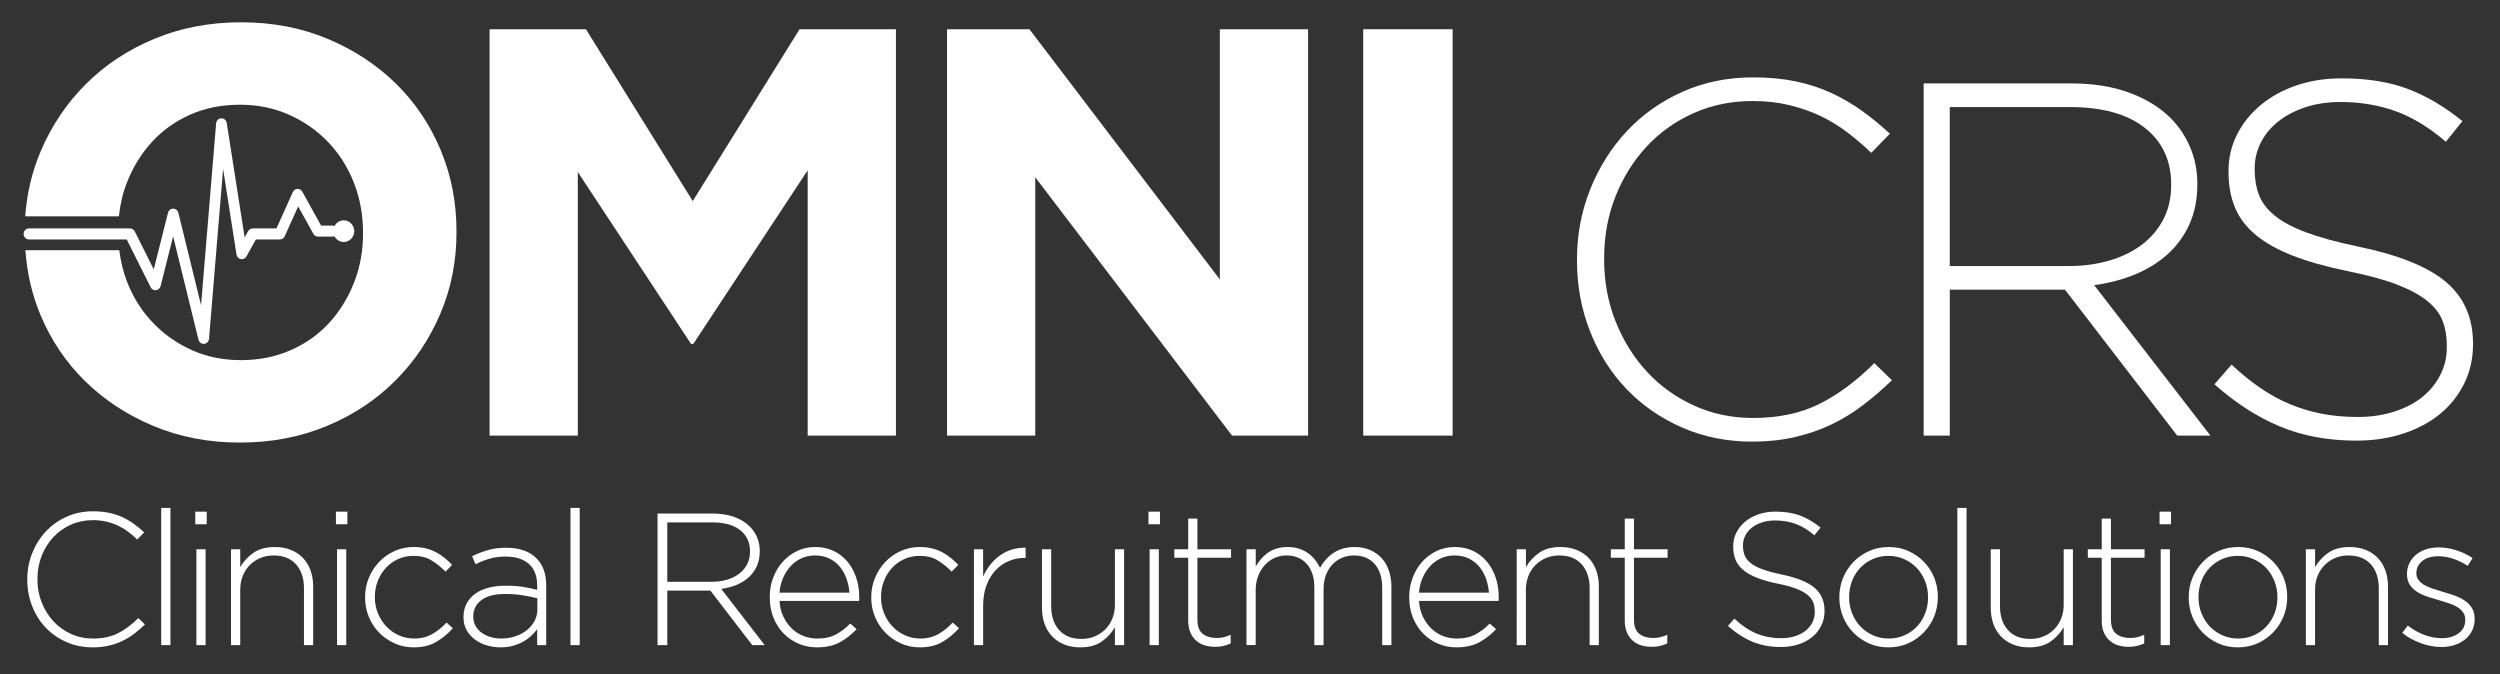 <svg xmlns="http://www.w3.org/2000/svg" xmlns:xlink="http://www.w3.org/1999/xlink" id="Layer_1" x="0px" y="0px" width="281.75px" height="76px" viewBox="-1.083 -1.25 281.75 76" xml:space="preserve"><rect x="-1.083" y="-1.25" width="281.75" height="76" fill="#333333" stroke="none"/> <polygon fill="#FFFFFF" points="54.092,2.045 64.952,2.045 76.99,21.411 89.027,2.045 99.888,2.045 99.888,47.841 89.943,47.841 89.943,17.943 77.056,37.504 76.793,37.504 64.037,18.14 64.037,47.841 54.092,47.841 "></polygon> <polygon fill="#FFFFFF" points="105.645,2.045 114.934,2.045 136.394,30.243 136.394,2.045 146.336,2.045 146.336,47.841 137.768,47.841 115.589,18.729 115.589,47.841 105.645,47.841 "></polygon> <rect x="152.551" y="2.045" fill="#FFFFFF" width="10.076" height="45.796"></rect> <g> <g> <defs> <rect id="SVGID_1_" x="-181.666" y="-366.667" width="630" height="810"></rect> </defs> <clipPath id="SVGID_2_"> <use xlink:href="#SVGID_1_" overflow="visible"></use> </clipPath> <path clip-path="url(#SVGID_2_)" fill="#FFFFFF" d="M196.375,48.521c-2.834,0-5.463-0.529-7.881-1.588 c-2.418-1.058-4.508-2.504-6.266-4.338c-1.758-1.832-3.129-3.996-4.109-6.492c-0.984-2.495-1.476-5.16-1.476-7.994v-0.114 c0-2.797,0.5-5.443,1.502-7.938c1.002-2.494,2.383-4.677,4.14-6.549c1.758-1.871,3.846-3.345,6.266-4.422 c2.419-1.077,5.066-1.616,7.939-1.616c1.774,0,3.381,0.151,4.817,0.454c1.437,0.303,2.769,0.737,3.997,1.304 s2.382,1.238,3.459,2.012c1.076,0.776,2.126,1.636,3.146,2.58l-2.099,2.155c-0.869-0.831-1.776-1.606-2.722-2.325 c-0.945-0.717-1.957-1.332-3.033-1.842c-1.078-0.511-2.25-0.916-3.516-1.22c-1.267-0.302-2.637-0.453-4.11-0.453 c-2.382,0-4.593,0.453-6.634,1.361c-2.041,0.907-3.81,2.164-5.301,3.77c-1.494,1.607-2.666,3.487-3.518,5.642 c-0.85,2.154-1.273,4.479-1.273,6.974v0.113c0,2.495,0.433,4.83,1.303,7.003c0.869,2.174,2.051,4.063,3.543,5.669 c1.494,1.607,3.261,2.873,5.303,3.8c2.041,0.927,4.252,1.388,6.635,1.388c2.872,0,5.365-0.527,7.483-1.586 c2.116-1.059,4.176-2.59,6.181-4.594l1.984,1.928c-1.059,1.021-2.146,1.957-3.262,2.809c-1.115,0.85-2.306,1.578-3.571,2.184 c-1.267,0.604-2.636,1.076-4.11,1.416C199.722,48.352,198.114,48.521,196.375,48.521"></path> </g> <g> <defs> <rect id="SVGID_3_" x="-181.666" y="-366.667" width="630" height="810"></rect> </defs> <clipPath id="SVGID_4_"> <use xlink:href="#SVGID_3_" overflow="visible"></use> </clipPath> <path clip-path="url(#SVGID_4_)" fill="#FFFFFF" d="M215.709,8.151h16.67c2.457,0,4.631,0.35,6.521,1.049 c1.89,0.7,3.44,1.654,4.649,2.864c0.943,0.945,1.683,2.05,2.212,3.317c0.528,1.266,0.794,2.617,0.794,4.053v0.114 c0,1.664-0.293,3.147-0.879,4.451s-1.399,2.429-2.438,3.373c-1.04,0.946-2.268,1.711-3.685,2.297 c-1.418,0.586-2.958,0.992-4.622,1.218l13.098,16.954h-3.741l-12.645-16.443h-0.113h-12.871v16.443h-2.947V8.151H215.709z M232.04,28.733c1.662,0,3.203-0.208,4.621-0.625c1.416-0.417,2.637-1.014,3.656-1.791c1.021-0.778,1.824-1.727,2.41-2.846 c0.586-1.118,0.879-2.398,0.879-3.839V19.52c0-2.692-0.993-4.815-2.979-6.37c-1.984-1.555-4.791-2.333-8.42-2.333h-13.551v17.917 L232.04,28.733L232.04,28.733z"></path> </g> <g> <defs> <rect id="SVGID_5_" x="-181.666" y="-366.667" width="630" height="810"></rect> </defs> <clipPath id="SVGID_6_"> <use xlink:href="#SVGID_5_" overflow="visible"></use> </clipPath> <path clip-path="url(#SVGID_6_)" fill="#FFFFFF" d="M264.471,48.409c-3.176,0-6.038-0.53-8.59-1.589 c-2.551-1.059-5.019-2.646-7.399-4.764l1.929-2.211c1.096,1.021,2.184,1.9,3.26,2.637c1.078,0.738,2.184,1.344,3.317,1.814 c1.134,0.473,2.324,0.832,3.571,1.078s2.607,0.368,4.082,0.368c1.477,0,2.836-0.199,4.083-0.597 c1.247-0.396,2.306-0.943,3.175-1.645c0.869-0.699,1.551-1.531,2.041-2.495c0.491-0.963,0.736-2.012,0.736-3.146v-0.114 c0-1.057-0.16-2.003-0.48-2.835c-0.322-0.83-0.906-1.587-1.759-2.268c-0.851-0.68-1.993-1.294-3.431-1.843 c-1.437-0.547-3.287-1.048-5.555-1.502c-2.383-0.491-4.424-1.067-6.125-1.729c-1.701-0.661-3.09-1.436-4.166-2.325 c-1.078-0.887-1.863-1.918-2.354-3.09c-0.492-1.171-0.736-2.514-0.736-4.026v-0.113c0-1.474,0.32-2.844,0.964-4.111 c0.641-1.266,1.529-2.372,2.666-3.317c1.133-0.944,2.475-1.681,4.023-2.211c1.549-0.529,3.25-0.794,5.104-0.794 c2.873,0,5.357,0.397,7.457,1.191c2.096,0.794,4.146,2.004,6.15,3.629l-1.871,2.325c-1.891-1.625-3.79-2.779-5.697-3.459 c-1.91-0.681-3.961-1.021-6.152-1.021c-1.473,0-2.807,0.199-3.998,0.595c-1.189,0.397-2.211,0.936-3.062,1.617 c-0.851,0.68-1.502,1.474-1.954,2.381c-0.455,0.907-0.683,1.871-0.683,2.891v0.114c0,1.058,0.159,2.013,0.481,2.863 c0.321,0.85,0.907,1.626,1.758,2.325c0.851,0.7,2.031,1.332,3.543,1.899c1.513,0.567,3.441,1.097,5.785,1.588 c4.61,0.945,7.937,2.278,9.979,3.997c2.041,1.721,3.062,4.036,3.062,6.946v0.113c0,1.588-0.332,3.053-0.994,4.394 c-0.66,1.344-1.567,2.486-2.721,3.432c-1.154,0.945-2.533,1.683-4.141,2.211C268.167,48.143,266.398,48.409,264.471,48.409"></path> </g> <g> <defs> <rect id="SVGID_7_" x="-181.666" y="-366.667" width="630" height="810"></rect> </defs> <clipPath id="SVGID_8_"> <use xlink:href="#SVGID_7_" overflow="visible"></use> </clipPath> <path clip-path="url(#SVGID_8_)" fill="#FFFFFF" d="M48.564,15.621c-1.2-2.856-2.879-5.342-5.037-7.458 c-2.159-2.115-4.722-3.795-7.688-5.038c-2.966-1.243-6.215-1.864-9.748-1.864c-3.532,0-6.793,0.621-9.78,1.864 c-2.988,1.243-5.561,2.945-7.72,5.103c-2.159,2.159-3.85,4.668-5.07,7.524c-0.993,2.322-1.575,4.783-1.761,7.378h10.557 c0.139-1.341,0.44-2.624,0.919-3.845c0.676-1.722,1.613-3.239,2.813-4.547c1.199-1.308,2.638-2.333,4.318-3.075 c1.678-0.741,3.543-1.112,5.594-1.112c2.005,0,3.86,0.382,5.561,1.145c1.701,0.764,3.172,1.799,4.415,3.107 c1.243,1.309,2.202,2.836,2.879,4.58c0.676,1.745,1.014,3.598,1.014,5.561v0.13c0,1.963-0.338,3.806-1.014,5.529 c-0.677,1.724-1.614,3.238-2.813,4.547c-1.2,1.308-2.65,2.333-4.35,3.075c-1.702,0.742-3.556,1.112-5.562,1.112 c-2.05,0-3.915-0.382-5.593-1.146c-1.68-0.762-3.14-1.798-4.383-3.107c-1.244-1.308-2.203-2.834-2.879-4.579 c-0.441-1.138-0.723-2.327-0.877-3.558H1.776c0.188,2.572,0.745,5.017,1.712,7.32c1.199,2.857,2.879,5.342,5.037,7.458 c2.16,2.116,4.721,3.795,7.688,5.037c2.965,1.243,6.215,1.865,9.748,1.865c3.533,0,6.793-0.622,9.78-1.865 c2.987-1.242,5.561-2.943,7.72-5.103c2.159-2.158,3.849-4.666,5.07-7.524c1.221-2.856,1.833-5.92,1.833-9.191v-0.131 C50.364,21.542,49.764,18.478,48.564,15.621"></path> </g> <g> <defs> <rect id="SVGID_9_" x="-181.666" y="-366.667" width="630" height="810"></rect> </defs> <clipPath id="SVGID_10_"> <use xlink:href="#SVGID_9_" overflow="visible"></use> </clipPath> <path clip-path="url(#SVGID_10_)" fill="#FFFFFF" d="M37.653,23.58c-0.448,0-0.833,0.259-1.035,0.636 c-0.066-0.025-0.136-0.041-0.21-0.041h-1.302l-2.117-3.823c-0.112-0.202-0.32-0.322-0.549-0.312 c-0.226,0.009-0.427,0.148-0.522,0.359l-1.843,4.094h-2.672c-0.217,0-0.416,0.119-0.524,0.313l-0.389,0.701l-2.019-12.9 c-0.048-0.309-0.321-0.537-0.618-0.522c-0.304,0.012-0.552,0.256-0.578,0.568l-1.699,20.494l-2.555-10.413 c-0.068-0.274-0.308-0.467-0.583-0.468c-0.284-0.018-0.517,0.19-0.586,0.465l-1.607,6.379l-2.14-4.28 c-0.103-0.207-0.31-0.337-0.536-0.337H2.183c-0.333,0-0.603,0.278-0.603,0.621c0,0.343,0.27,0.621,0.603,0.621h11.018l2.694,5.39 c0.115,0.229,0.355,0.364,0.603,0.333c0.249-0.029,0.455-0.212,0.517-0.461l1.413-5.607l2.859,11.648 c0.068,0.276,0.31,0.468,0.584,0.468c0.016,0,0.033,0,0.049-0.001c0.294-0.024,0.527-0.265,0.553-0.567l1.587-19.151l1.511,9.653 c0.04,0.26,0.236,0.465,0.487,0.512c0.251,0.047,0.505-0.075,0.632-0.303l1.063-1.914h2.708c0.235,0,0.448-0.141,0.547-0.36 l1.512-3.361l1.712,3.089c0.107,0.194,0.307,0.314,0.524,0.314h1.652c0.072,0,0.14-0.015,0.204-0.039 c0.201,0.383,0.589,0.646,1.041,0.646c0.656,0,1.187-0.547,1.187-1.222C38.84,24.126,38.309,23.58,37.653,23.58"></path> </g> <g> <defs> <rect id="SVGID_11_" x="-181.666" y="-366.667" width="630" height="810"></rect> </defs> <clipPath id="SVGID_12_"> <use xlink:href="#SVGID_11_" overflow="visible"></use> </clipPath> <path clip-path="url(#SVGID_12_)" fill="#FFFFFF" d="M9.364,71.708c-1.059,0-2.041-0.196-2.944-0.593 c-0.905-0.395-1.685-0.936-2.341-1.621c-0.657-0.684-1.169-1.493-1.536-2.426c-0.367-0.932-0.551-1.926-0.551-2.986V64.04 c0-1.045,0.187-2.033,0.561-2.966c0.374-0.932,0.89-1.748,1.547-2.447c0.657-0.697,1.437-1.25,2.341-1.65 c0.903-0.403,1.892-0.604,2.965-0.604c0.664,0,1.264,0.058,1.801,0.17c0.536,0.112,1.034,0.274,1.493,0.485 c0.459,0.213,0.89,0.464,1.293,0.754c0.402,0.289,0.794,0.611,1.175,0.964l-0.783,0.806c-0.325-0.312-0.665-0.602-1.017-0.869 c-0.354-0.269-0.731-0.496-1.133-0.688c-0.403-0.188-0.841-0.343-1.314-0.455c-0.474-0.112-0.985-0.169-1.536-0.169 c-0.89,0-1.716,0.169-2.479,0.508c-0.762,0.34-1.422,0.811-1.98,1.409c-0.558,0.603-0.996,1.304-1.313,2.108 c-0.318,0.804-0.477,1.672-0.477,2.604v0.043c0,0.934,0.162,1.805,0.487,2.616s0.766,1.519,1.324,2.118 c0.558,0.601,1.218,1.074,1.981,1.418c0.763,0.348,1.589,0.521,2.478,0.521c1.074,0,2.005-0.197,2.797-0.595 c0.79-0.394,1.56-0.968,2.309-1.716l0.741,0.721c-0.395,0.382-0.802,0.73-1.218,1.05c-0.417,0.316-0.861,0.591-1.335,0.814 c-0.473,0.227-0.984,0.403-1.535,0.53C10.614,71.646,10.013,71.708,9.364,71.708"></path> </g> <g> <defs> <rect id="SVGID_13_" x="-181.666" y="-366.667" width="630" height="810"></rect> </defs> <clipPath id="SVGID_14_"> <use xlink:href="#SVGID_13_" overflow="visible"></use> </clipPath> <rect x="17.085" y="55.992" clip-path="url(#SVGID_14_)" fill="#FFFFFF" width="1.038" height="15.464"></rect> </g> <g> <defs> <rect id="SVGID_15_" x="-181.666" y="-366.667" width="630" height="810"></rect> </defs> <clipPath id="SVGID_16_"> <use xlink:href="#SVGID_15_" overflow="visible"></use> </clipPath> <path clip-path="url(#SVGID_16_)" fill="#FFFFFF" d="M20.923,56.414h1.292v1.42h-1.292V56.414z M21.05,60.652h1.038v10.804H21.05 V60.652z"></path> </g> <g> <defs> <rect id="SVGID_17_" x="-181.666" y="-366.667" width="630" height="810"></rect> </defs> <clipPath id="SVGID_18_"> <use xlink:href="#SVGID_17_" overflow="visible"></use> </clipPath> <path clip-path="url(#SVGID_18_)" fill="#FFFFFF" d="M24.953,60.65h1.038v2.015c0.367-0.638,0.861-1.173,1.483-1.61 c0.621-0.438,1.426-0.656,2.415-0.656c0.678,0,1.285,0.108,1.822,0.328c0.536,0.219,0.992,0.526,1.366,0.92 c0.374,0.396,0.657,0.865,0.847,1.41c0.191,0.543,0.286,1.141,0.286,1.789v6.61h-1.038v-6.419c0-1.115-0.296-2.01-0.889-2.682 c-0.594-0.67-1.441-1.006-2.542-1.006c-0.538,0-1.032,0.096-1.483,0.286c-0.452,0.191-0.848,0.455-1.187,0.794 c-0.339,0.34-0.603,0.745-0.794,1.219c-0.191,0.475-0.286,0.992-0.286,1.559v6.249h-1.038V60.65z"></path> </g> <g> <defs> <rect id="SVGID_19_" x="-181.666" y="-366.667" width="630" height="810"></rect> </defs> <clipPath id="SVGID_20_"> <use xlink:href="#SVGID_19_" overflow="visible"></use> </clipPath> <path clip-path="url(#SVGID_20_)" fill="#FFFFFF" d="M36.775,56.414h1.292v1.42h-1.292V56.414z M36.902,60.652h1.038v10.804 h-1.038V60.652z"></path> </g> <g> <defs> <rect id="SVGID_21_" x="-181.666" y="-366.667" width="630" height="810"></rect> </defs> <clipPath id="SVGID_22_"> <use xlink:href="#SVGID_21_" overflow="visible"></use> </clipPath> <path clip-path="url(#SVGID_22_)" fill="#FFFFFF" d="M45.547,71.708c-0.777,0-1.501-0.149-2.171-0.455 c-0.671-0.304-1.253-0.71-1.746-1.218c-0.492-0.51-0.877-1.102-1.154-1.779c-0.277-0.679-0.416-1.398-0.416-2.16v-0.043 c0-0.763,0.139-1.482,0.416-2.16s0.662-1.279,1.154-1.801c0.493-0.523,1.075-0.938,1.746-1.238 c0.67-0.305,1.394-0.457,2.171-0.457c0.508,0,0.971,0.055,1.388,0.164c0.416,0.106,0.801,0.254,1.154,0.441 s0.674,0.402,0.964,0.645c0.289,0.24,0.561,0.496,0.816,0.763l-0.742,0.764c-0.466-0.479-0.982-0.897-1.546-1.25 c-0.565-0.354-1.25-0.528-2.055-0.528c-0.622,0-1.197,0.119-1.727,0.356c-0.529,0.239-0.988,0.565-1.377,0.979 c-0.388,0.416-0.695,0.904-0.921,1.467s-0.339,1.167-0.339,1.813v0.042c0,0.646,0.116,1.256,0.349,1.823 c0.233,0.569,0.551,1.065,0.954,1.487c0.402,0.422,0.872,0.752,1.409,0.99c0.536,0.239,1.115,0.359,1.736,0.359 c0.763,0,1.444-0.174,2.045-0.521c0.6-0.344,1.126-0.771,1.578-1.28l0.72,0.637c-0.551,0.62-1.176,1.138-1.875,1.546 C47.38,71.505,46.535,71.708,45.547,71.708"></path> </g> <g> <defs> <rect id="SVGID_23_" x="-181.666" y="-366.667" width="630" height="810"></rect> </defs> <clipPath id="SVGID_24_"> <use xlink:href="#SVGID_23_" overflow="visible"></use> </clipPath> <path clip-path="url(#SVGID_24_)" fill="#FFFFFF" d="M55.326,71.708c-0.508,0-1.01-0.069-1.504-0.212 c-0.495-0.141-0.939-0.352-1.334-0.635c-0.396-0.283-0.717-0.635-0.964-1.061c-0.248-0.424-0.371-0.918-0.371-1.482v-0.043 c0-0.563,0.116-1.065,0.349-1.502c0.234-0.438,0.555-0.807,0.964-1.104c0.41-0.297,0.904-0.521,1.483-0.678 c0.579-0.155,1.222-0.233,1.928-0.233c0.763,0,1.419,0.044,1.97,0.128c0.551,0.086,1.087,0.197,1.61,0.34v-0.463 c0-1.098-0.314-1.918-0.942-2.467c-0.629-0.547-1.501-0.82-2.617-0.82c-0.664,0-1.271,0.082-1.821,0.242 c-0.551,0.163-1.074,0.371-1.568,0.625l-0.382-0.91c0.594-0.289,1.194-0.521,1.801-0.693c0.607-0.174,1.285-0.26,2.034-0.26 c1.483,0,2.619,0.396,3.41,1.187c0.735,0.733,1.102,1.751,1.102,3.051v6.736h-1.017v-1.802c-0.184,0.255-0.406,0.506-0.667,0.752 c-0.262,0.248-0.562,0.467-0.9,0.658c-0.339,0.189-0.725,0.346-1.155,0.465C56.304,71.65,55.834,71.708,55.326,71.708 M55.39,70.713c0.551,0,1.073-0.081,1.567-0.242c0.495-0.16,0.929-0.388,1.303-0.676c0.374-0.288,0.671-0.637,0.89-1.044 c0.219-0.408,0.328-0.856,0.328-1.351v-1.223c-0.452-0.113-0.982-0.223-1.588-0.326c-0.608-0.106-1.3-0.16-2.077-0.16 c-1.143,0-2.023,0.229-2.637,0.687c-0.614,0.457-0.921,1.065-0.921,1.824v0.042c0,0.396,0.084,0.742,0.254,1.045 c0.169,0.302,0.399,0.561,0.688,0.771c0.29,0.211,0.625,0.373,1.006,0.483C54.584,70.657,54.979,70.713,55.39,70.713"></path> </g> <g> <defs> <rect id="SVGID_25_" x="-181.666" y="-366.667" width="630" height="810"></rect> </defs> <clipPath id="SVGID_26_"> <use xlink:href="#SVGID_25_" overflow="visible"></use> </clipPath> <rect x="63.212" y="55.992" clip-path="url(#SVGID_26_)" fill="#FFFFFF" width="1.038" height="15.464"></rect> </g> <g> <defs> <rect id="SVGID_27_" x="-181.666" y="-366.667" width="630" height="810"></rect> </defs> <clipPath id="SVGID_28_"> <use xlink:href="#SVGID_27_" overflow="visible"></use> </clipPath> <path clip-path="url(#SVGID_28_)" fill="#FFFFFF" d="M73.02,56.626h6.228c0.918,0,1.73,0.13,2.436,0.392s1.285,0.617,1.737,1.069 c0.353,0.354,0.629,0.767,0.826,1.24c0.198,0.473,0.297,0.978,0.297,1.514v0.042c0,0.622-0.11,1.176-0.328,1.663 c-0.22,0.488-0.523,0.909-0.911,1.261c-0.389,0.354-0.848,0.642-1.377,0.859c-0.53,0.218-1.105,0.37-1.727,0.455l4.894,6.334 h-1.398l-4.724-6.145H78.93h-4.809v6.145H73.02V56.626z M79.121,64.316c0.621,0,1.197-0.077,1.727-0.233 c0.529-0.156,0.984-0.378,1.366-0.669c0.381-0.291,0.681-0.646,0.9-1.062c0.219-0.418,0.328-0.896,0.328-1.435v-0.043 c0-1.005-0.37-1.799-1.112-2.38c-0.741-0.581-1.79-0.871-3.146-0.871h-5.063v6.693H79.121z"></path> </g> <g> <defs> <rect id="SVGID_29_" x="-181.666" y="-366.667" width="630" height="810"></rect> </defs> <clipPath id="SVGID_30_"> <use xlink:href="#SVGID_29_" overflow="visible"></use> </clipPath> <path clip-path="url(#SVGID_30_)" fill="#FFFFFF" d="M90.976,71.708c-0.708,0-1.384-0.134-2.028-0.401 c-0.644-0.269-1.21-0.649-1.698-1.145c-0.489-0.494-0.874-1.088-1.158-1.778c-0.283-0.692-0.424-1.463-0.424-2.311v-0.042 c0-0.776,0.13-1.508,0.392-2.192c0.261-0.687,0.621-1.28,1.08-1.789c0.459-0.51,0.999-0.911,1.621-1.208 c0.621-0.298,1.299-0.443,2.033-0.443c0.763,0,1.448,0.144,2.055,0.433c0.607,0.29,1.126,0.688,1.557,1.196 c0.431,0.509,0.763,1.106,0.996,1.791s0.35,1.43,0.35,2.234v0.223c0,0.05-0.008,0.117-0.022,0.201h-8.961 c0.043,0.674,0.192,1.271,0.446,1.793c0.255,0.519,0.574,0.963,0.956,1.328c0.382,0.363,0.818,0.642,1.307,0.832 c0.488,0.188,1.001,0.283,1.539,0.283c0.85,0,1.569-0.161,2.156-0.486c0.588-0.326,1.108-0.729,1.561-1.207l0.721,0.635 c-0.552,0.594-1.177,1.084-1.878,1.473C92.875,71.516,92.008,71.708,90.976,71.708 M94.649,65.544 c-0.043-0.551-0.153-1.076-0.33-1.577c-0.177-0.501-0.424-0.945-0.743-1.336c-0.319-0.388-0.712-0.697-1.179-0.932 c-0.467-0.232-1.013-0.35-1.636-0.35c-0.538,0-1.04,0.104-1.508,0.316c-0.467,0.212-0.874,0.505-1.221,0.879 c-0.347,0.375-0.634,0.819-0.86,1.335c-0.227,0.517-0.361,1.069-0.404,1.663L94.649,65.544L94.649,65.544z"></path> </g> <g> <defs> <rect id="SVGID_31_" x="-181.666" y="-366.667" width="630" height="810"></rect> </defs> <clipPath id="SVGID_32_"> <use xlink:href="#SVGID_31_" overflow="visible"></use> </clipPath> <path clip-path="url(#SVGID_32_)" fill="#FFFFFF" d="M102.593,71.708c-0.777,0-1.501-0.149-2.171-0.455 c-0.671-0.304-1.253-0.71-1.746-1.218c-0.492-0.51-0.877-1.102-1.154-1.779c-0.277-0.679-0.416-1.398-0.416-2.16v-0.043 c0-0.763,0.139-1.482,0.416-2.16s0.662-1.279,1.154-1.801c0.493-0.523,1.075-0.938,1.746-1.238 c0.67-0.305,1.394-0.457,2.171-0.457c0.508,0,0.971,0.055,1.388,0.164c0.416,0.106,0.801,0.254,1.154,0.441 c0.353,0.188,0.674,0.402,0.964,0.645c0.289,0.24,0.561,0.496,0.816,0.763l-0.742,0.764c-0.466-0.479-0.982-0.897-1.546-1.25 c-0.565-0.354-1.25-0.528-2.055-0.528c-0.622,0-1.197,0.119-1.727,0.356c-0.529,0.239-0.988,0.565-1.377,0.979 c-0.388,0.416-0.695,0.904-0.921,1.467s-0.339,1.167-0.339,1.813v0.042c0,0.646,0.116,1.256,0.349,1.823 c0.233,0.569,0.551,1.065,0.954,1.487c0.402,0.422,0.872,0.752,1.409,0.99c0.536,0.239,1.115,0.359,1.736,0.359 c0.763,0,1.444-0.174,2.045-0.521c0.6-0.344,1.126-0.771,1.578-1.28l0.72,0.637c-0.551,0.62-1.176,1.138-1.875,1.546 C104.426,71.505,103.581,71.708,102.593,71.708"></path> </g> <g> <defs> <rect id="SVGID_33_" x="-181.666" y="-366.667" width="630" height="810"></rect> </defs> <clipPath id="SVGID_34_"> <use xlink:href="#SVGID_33_" overflow="visible"></use> </clipPath> <path clip-path="url(#SVGID_34_)" fill="#FFFFFF" d="M108.679,60.65h1.038v3.072c0.212-0.479,0.48-0.926,0.805-1.334 c0.324-0.41,0.692-0.76,1.101-1.05c0.41-0.289,0.858-0.508,1.346-0.657c0.487-0.146,0.999-0.215,1.536-0.201v1.146h-0.106 c-0.622,0-1.215,0.115-1.78,0.35c-0.565,0.233-1.063,0.578-1.493,1.037c-0.431,0.459-0.774,1.024-1.028,1.695 s-0.381,1.443-0.381,2.318v4.429h-1.038V60.65L108.679,60.65z"></path> </g> <g> <defs> <rect id="SVGID_35_" x="-181.666" y="-366.667" width="630" height="810"></rect> </defs> <clipPath id="SVGID_36_"> <use xlink:href="#SVGID_35_" overflow="visible"></use> </clipPath> <path clip-path="url(#SVGID_36_)" fill="#FFFFFF" d="M120.669,71.708c-0.678,0-1.285-0.108-1.822-0.327 c-0.536-0.22-0.992-0.525-1.366-0.923c-0.375-0.396-0.657-0.862-0.847-1.407c-0.191-0.544-0.286-1.142-0.286-1.79v-6.61h1.038 v6.42c0,1.115,0.296,2.009,0.889,2.68c0.594,0.672,1.441,1.007,2.542,1.007c0.523,0,1.014-0.096,1.473-0.286 c0.459-0.191,0.858-0.455,1.197-0.794c0.339-0.339,0.603-0.745,0.794-1.219c0.191-0.474,0.286-0.991,0.286-1.558v-6.25h1.038 v10.805h-1.038v-2.014c-0.367,0.637-0.861,1.174-1.483,1.611S121.658,71.708,120.669,71.708"></path> </g> <g> <defs> <rect id="SVGID_37_" x="-181.666" y="-366.667" width="630" height="810"></rect> </defs> <clipPath id="SVGID_38_"> <use xlink:href="#SVGID_37_" overflow="visible"></use> </clipPath> <path clip-path="url(#SVGID_38_)" fill="#FFFFFF" d="M128.352,56.414h1.292v1.42h-1.292V56.414z M128.479,60.652h1.038v10.804 h-1.038V60.652z"></path> </g> <g> <defs> <rect id="SVGID_39_" x="-181.666" y="-366.667" width="630" height="810"></rect> </defs> <clipPath id="SVGID_40_"> <use xlink:href="#SVGID_39_" overflow="visible"></use> </clipPath> <path clip-path="url(#SVGID_40_)" fill="#FFFFFF" d="M135.857,71.645c-0.424,0-0.819-0.057-1.186-0.168 c-0.368-0.112-0.689-0.293-0.965-0.541c-0.274-0.246-0.491-0.559-0.646-0.933c-0.156-0.374-0.233-0.815-0.233-1.323v-7.076h-1.568 v-0.951h1.568v-3.453h1.038v3.453h3.792v0.951h-3.792v6.953c0,0.775,0.201,1.318,0.604,1.629c0.402,0.311,0.921,0.465,1.557,0.465 c0.267,0,0.522-0.025,0.763-0.08c0.239-0.055,0.515-0.146,0.826-0.279v0.975c-0.283,0.127-0.562,0.223-0.837,0.285 C136.503,71.615,136.196,71.645,135.857,71.645"></path> </g> <g> <defs> <rect id="SVGID_41_" x="-181.666" y="-366.667" width="630" height="810"></rect> </defs> <clipPath id="SVGID_42_"> <use xlink:href="#SVGID_41_" overflow="visible"></use> </clipPath> <path clip-path="url(#SVGID_42_)" fill="#FFFFFF" d="M139.401,60.65h1.038v1.93c0.17-0.282,0.362-0.557,0.583-0.816 c0.219-0.261,0.469-0.494,0.752-0.699c0.282-0.205,0.609-0.366,0.984-0.485c0.375-0.12,0.802-0.181,1.281-0.181 c0.467,0,0.895,0.063,1.281,0.19c0.389,0.126,0.73,0.295,1.028,0.507c0.296,0.213,0.554,0.461,0.772,0.743s0.405,0.579,0.562,0.89 c0.17-0.297,0.374-0.586,0.614-0.869c0.24-0.281,0.52-0.531,0.836-0.752c0.318-0.219,0.679-0.393,1.08-0.519 c0.404-0.127,0.858-0.19,1.367-0.19c0.635,0,1.211,0.108,1.727,0.328c0.516,0.219,0.954,0.522,1.312,0.91 c0.36,0.389,0.637,0.862,0.826,1.42c0.191,0.557,0.286,1.176,0.286,1.854v6.546h-1.038v-6.419c0-1.174-0.281-2.079-0.847-2.723 c-0.565-0.643-1.351-0.965-2.353-0.965c-0.451,0-0.887,0.084-1.303,0.254c-0.417,0.17-0.781,0.418-1.091,0.742 c-0.312,0.325-0.558,0.725-0.742,1.197s-0.274,1.014-0.274,1.62v6.292h-1.039v-6.482c0-1.131-0.281-2.016-0.846-2.658 c-0.566-0.643-1.336-0.965-2.311-0.965c-0.48,0-0.932,0.1-1.355,0.297s-0.791,0.475-1.102,0.826 c-0.311,0.354-0.555,0.762-0.73,1.229c-0.178,0.466-0.266,0.973-0.266,1.522v6.229h-1.038V60.65H139.401z"></path> </g> <g> <defs> <rect id="SVGID_43_" x="-181.666" y="-366.667" width="630" height="810"></rect> </defs> <clipPath id="SVGID_44_"> <use xlink:href="#SVGID_43_" overflow="visible"></use> </clipPath> <path clip-path="url(#SVGID_44_)" fill="#FFFFFF" d="M163.045,71.708c-0.709,0-1.385-0.134-2.028-0.401 c-0.644-0.269-1.21-0.649-1.698-1.145s-0.874-1.088-1.156-1.778c-0.283-0.692-0.426-1.463-0.426-2.311v-0.042 c0-0.776,0.131-1.508,0.393-2.192c0.262-0.687,0.621-1.28,1.08-1.789c0.459-0.51,1-0.911,1.621-1.208 c0.621-0.298,1.299-0.443,2.033-0.443c0.764,0,1.447,0.144,2.055,0.433c0.607,0.29,1.127,0.688,1.558,1.196 c0.433,0.509,0.763,1.106,0.996,1.791c0.231,0.685,0.35,1.43,0.35,2.234v0.223c0,0.05-0.008,0.117-0.021,0.201h-8.961 c0.043,0.674,0.19,1.271,0.445,1.793c0.256,0.519,0.573,0.963,0.957,1.328c0.381,0.363,0.816,0.642,1.305,0.832 c0.49,0.188,1.002,0.283,1.541,0.283c0.85,0,1.567-0.161,2.156-0.486c0.588-0.326,1.107-0.729,1.562-1.207l0.72,0.635 c-0.551,0.594-1.177,1.084-1.878,1.473C164.945,71.516,164.079,71.708,163.045,71.708 M166.719,65.544 c-0.043-0.551-0.152-1.076-0.329-1.577c-0.179-0.501-0.427-0.945-0.744-1.336c-0.317-0.388-0.711-0.697-1.179-0.932 c-0.469-0.232-1.014-0.35-1.637-0.35c-0.537,0-1.039,0.104-1.509,0.316c-0.467,0.212-0.875,0.505-1.221,0.879 c-0.347,0.375-0.634,0.819-0.86,1.335c-0.226,0.517-0.359,1.069-0.402,1.663L166.719,65.544L166.719,65.544z"></path> </g> <g> <defs> <rect id="SVGID_45_" x="-181.666" y="-366.667" width="630" height="810"></rect> </defs> <clipPath id="SVGID_46_"> <use xlink:href="#SVGID_45_" overflow="visible"></use> </clipPath> <path clip-path="url(#SVGID_46_)" fill="#FFFFFF" d="M169.851,60.65h1.038v2.015c0.367-0.638,0.861-1.173,1.482-1.61 s1.426-0.656,2.416-0.656c0.678,0,1.284,0.108,1.82,0.328c0.537,0.219,0.992,0.526,1.366,0.92c0.374,0.396,0.657,0.865,0.848,1.41 c0.191,0.543,0.286,1.141,0.286,1.789v6.61h-1.038v-6.419c0-1.115-0.297-2.01-0.89-2.682c-0.594-0.67-1.439-1.006-2.542-1.006 c-0.537,0-1.031,0.096-1.483,0.286c-0.451,0.191-0.847,0.455-1.186,0.794c-0.34,0.34-0.604,0.745-0.795,1.219 c-0.19,0.475-0.286,0.992-0.286,1.559v6.249h-1.038L169.851,60.65L169.851,60.65z"></path> </g> <g> <defs> <rect id="SVGID_47_" x="-181.666" y="-366.667" width="630" height="810"></rect> </defs> <clipPath id="SVGID_48_"> <use xlink:href="#SVGID_47_" overflow="visible"></use> </clipPath> <path clip-path="url(#SVGID_48_)" fill="#FFFFFF" d="M185.057,71.645c-0.424,0-0.819-0.057-1.188-0.168 c-0.367-0.112-0.688-0.293-0.963-0.541c-0.277-0.246-0.49-0.559-0.646-0.933s-0.233-0.815-0.233-1.323v-7.076h-1.567v-0.951h1.567 v-3.453h1.038v3.453h3.792v0.951h-3.792v6.953c0,0.775,0.201,1.318,0.604,1.629s0.922,0.465,1.559,0.465 c0.268,0,0.521-0.025,0.764-0.08c0.238-0.055,0.514-0.146,0.825-0.279v0.975c-0.282,0.127-0.562,0.223-0.837,0.285 C185.704,71.615,185.396,71.645,185.057,71.645"></path> </g> <g> <defs> <rect id="SVGID_49_" x="-181.666" y="-366.667" width="630" height="810"></rect> </defs> <clipPath id="SVGID_50_"> <use xlink:href="#SVGID_49_" overflow="visible"></use> </clipPath> <path clip-path="url(#SVGID_50_)" fill="#FFFFFF" d="M199.631,71.667c-1.188,0-2.256-0.196-3.209-0.593 c-0.953-0.395-1.875-0.989-2.766-1.78l0.721-0.825c0.41,0.383,0.816,0.711,1.219,0.984c0.402,0.275,0.814,0.502,1.238,0.679 s0.869,0.31,1.334,0.401c0.467,0.093,0.976,0.139,1.525,0.139c0.551,0,1.061-0.074,1.525-0.223 c0.466-0.147,0.861-0.354,1.187-0.614c0.324-0.262,0.578-0.571,0.763-0.933c0.185-0.36,0.275-0.752,0.275-1.176v-0.041 c0-0.396-0.061-0.75-0.181-1.062s-0.339-0.593-0.656-0.849c-0.317-0.254-0.745-0.482-1.28-0.688 c-0.537-0.204-1.229-0.393-2.076-0.562c-0.892-0.183-1.652-0.398-2.289-0.646c-0.635-0.247-1.153-0.536-1.558-0.868 c-0.401-0.332-0.694-0.717-0.879-1.156c-0.185-0.437-0.274-0.938-0.274-1.504v-0.041c0-0.551,0.119-1.062,0.358-1.537 c0.241-0.472,0.573-0.885,0.997-1.238c0.423-0.352,0.925-0.628,1.503-0.826c0.58-0.195,1.215-0.297,1.907-0.297 c1.072,0,2.002,0.148,2.785,0.445s1.551,0.748,2.299,1.355l-0.698,0.868c-0.707-0.606-1.418-1.037-2.13-1.293 c-0.713-0.254-1.479-0.381-2.298-0.381c-0.552,0-1.05,0.073-1.494,0.224c-0.444,0.146-0.826,0.35-1.144,0.604 c-0.318,0.254-0.562,0.551-0.73,0.89c-0.17,0.34-0.255,0.699-0.255,1.08v0.043c0,0.396,0.062,0.752,0.181,1.069 c0.12,0.318,0.34,0.607,0.656,0.869c0.316,0.26,0.759,0.498,1.324,0.709c0.564,0.211,1.285,0.41,2.16,0.594 c1.724,0.354,2.966,0.852,3.729,1.492c0.763,0.644,1.144,1.509,1.144,2.596v0.043c0,0.594-0.123,1.143-0.371,1.643 c-0.246,0.502-0.586,0.928-1.016,1.28c-0.432,0.354-0.947,0.63-1.548,0.826C201.012,71.568,200.352,71.667,199.631,71.667"></path> </g> <g> <defs> <rect id="SVGID_51_" x="-181.666" y="-366.667" width="630" height="810"></rect> </defs> <clipPath id="SVGID_52_"> <use xlink:href="#SVGID_51_" overflow="visible"></use> </clipPath> <path clip-path="url(#SVGID_52_)" fill="#FFFFFF" d="M211.741,71.708c-0.806,0-1.544-0.149-2.215-0.455 c-0.671-0.304-1.254-0.71-1.748-1.218c-0.494-0.51-0.879-1.102-1.154-1.78c-0.274-0.678-0.412-1.396-0.412-2.159v-0.044 c0-0.762,0.138-1.481,0.412-2.159c0.275-0.679,0.664-1.279,1.166-1.802c0.5-0.522,1.09-0.937,1.77-1.237 c0.678-0.306,1.419-0.455,2.225-0.455c0.805,0,1.543,0.149,2.213,0.455c0.672,0.303,1.254,0.709,1.748,1.217 c0.494,0.509,0.879,1.102,1.154,1.779s0.413,1.397,0.413,2.16v0.042c0,0.765-0.138,1.483-0.413,2.161 c-0.275,0.68-0.664,1.278-1.165,1.803c-0.502,0.521-1.091,0.935-1.769,1.237C213.286,71.559,212.545,71.708,211.741,71.708 M211.782,70.713c0.639,0,1.231-0.123,1.777-0.369c0.547-0.244,1.016-0.574,1.404-0.99c0.391-0.414,0.695-0.903,0.916-1.465 c0.22-0.563,0.33-1.16,0.33-1.795v-0.042c0-0.646-0.114-1.255-0.342-1.821c-0.227-0.57-0.543-1.066-0.947-1.488 c-0.403-0.422-0.879-0.752-1.426-0.991s-1.132-0.356-1.756-0.356c-0.639,0-1.23,0.123-1.777,0.367 c-0.547,0.246-1.015,0.576-1.404,0.991c-0.391,0.415-0.695,0.903-0.915,1.466c-0.22,0.563-0.33,1.16-0.33,1.792v0.042 c0,0.647,0.112,1.256,0.341,1.824c0.227,0.568,0.542,1.066,0.947,1.487c0.404,0.422,0.88,0.752,1.426,0.991 C210.572,70.593,211.159,70.713,211.782,70.713"></path> </g> <g> <defs> <rect id="SVGID_53_" x="-181.666" y="-366.667" width="630" height="810"></rect> </defs> <clipPath id="SVGID_54_"> <use xlink:href="#SVGID_53_" overflow="visible"></use> </clipPath> <rect x="219.51" y="55.992" clip-path="url(#SVGID_54_)" fill="#FFFFFF" width="1.037" height="15.464"></rect> </g> <g> <defs> <rect id="SVGID_55_" x="-181.666" y="-366.667" width="630" height="810"></rect> </defs> <clipPath id="SVGID_56_"> <use xlink:href="#SVGID_55_" overflow="visible"></use> </clipPath> <path clip-path="url(#SVGID_56_)" fill="#FFFFFF" d="M227.599,71.708c-0.679,0-1.285-0.108-1.822-0.327 c-0.536-0.22-0.991-0.525-1.366-0.923c-0.375-0.396-0.656-0.862-0.848-1.407c-0.191-0.544-0.286-1.142-0.286-1.79v-6.61h1.038 v6.42c0,1.115,0.297,2.009,0.889,2.68c0.596,0.672,1.442,1.007,2.543,1.007c0.522,0,1.015-0.096,1.474-0.286 c0.459-0.191,0.858-0.455,1.196-0.794c0.34-0.339,0.604-0.745,0.795-1.219s0.285-0.991,0.285-1.558v-6.25h1.039v10.805h-1.039 v-2.014c-0.367,0.637-0.86,1.174-1.481,1.611C229.392,71.49,228.586,71.708,227.599,71.708"></path> </g> <g> <defs> <rect id="SVGID_57_" x="-181.666" y="-366.667" width="630" height="810"></rect> </defs> <clipPath id="SVGID_58_"> <use xlink:href="#SVGID_57_" overflow="visible"></use> </clipPath> <path clip-path="url(#SVGID_58_)" fill="#FFFFFF" d="M238.811,71.645c-0.424,0-0.818-0.057-1.188-0.168 c-0.367-0.112-0.688-0.293-0.963-0.541c-0.277-0.246-0.49-0.559-0.646-0.933s-0.232-0.815-0.232-1.323v-7.076h-1.568v-0.951h1.568 v-3.453h1.037v3.453h3.792v0.951h-3.792v6.953c0,0.775,0.201,1.318,0.604,1.629s0.923,0.465,1.559,0.465 c0.268,0,0.521-0.025,0.764-0.08c0.238-0.055,0.514-0.146,0.825-0.279v0.975c-0.282,0.127-0.562,0.223-0.837,0.285 C239.458,71.615,239.149,71.645,238.811,71.645"></path> </g> <g> <defs> <rect id="SVGID_59_" x="-181.666" y="-366.667" width="630" height="810"></rect> </defs> <clipPath id="SVGID_60_"> <use xlink:href="#SVGID_59_" overflow="visible"></use> </clipPath> <path clip-path="url(#SVGID_60_)" fill="#FFFFFF" d="M242.299,56.414h1.293v1.42h-1.293V56.414z M242.426,60.652h1.039v10.804 h-1.039V60.652z"></path> </g> <g> <defs> <rect id="SVGID_61_" x="-181.666" y="-366.667" width="630" height="810"></rect> </defs> <clipPath id="SVGID_62_"> <use xlink:href="#SVGID_61_" overflow="visible"></use> </clipPath> <path clip-path="url(#SVGID_62_)" fill="#FFFFFF" d="M251.114,71.708c-0.805,0-1.543-0.149-2.214-0.455 c-0.671-0.304-1.254-0.71-1.748-1.218c-0.493-0.51-0.879-1.102-1.153-1.78c-0.275-0.678-0.414-1.396-0.414-2.159v-0.044 c0-0.762,0.139-1.481,0.414-2.159c0.274-0.679,0.664-1.279,1.164-1.802c0.502-0.522,1.092-0.937,1.771-1.237 c0.678-0.306,1.419-0.455,2.224-0.455c0.807,0,1.543,0.149,2.215,0.455c0.67,0.303,1.252,0.709,1.748,1.217 c0.493,0.509,0.879,1.102,1.153,1.779s0.413,1.397,0.413,2.16v0.042c0,0.765-0.139,1.483-0.413,2.161 c-0.274,0.68-0.664,1.278-1.165,1.803c-0.502,0.521-1.091,0.935-1.77,1.237C252.661,71.559,251.918,71.708,251.114,71.708 M251.157,70.713c0.639,0,1.23-0.123,1.776-0.369c0.547-0.244,1.015-0.574,1.405-0.99c0.39-0.414,0.695-0.903,0.914-1.465 c0.221-0.563,0.33-1.16,0.33-1.795v-0.042c0-0.646-0.112-1.255-0.34-1.821c-0.228-0.57-0.543-1.066-0.947-1.488 s-0.881-0.752-1.426-0.991c-0.548-0.239-1.133-0.356-1.757-0.356c-0.639,0-1.231,0.123-1.776,0.367 c-0.547,0.246-1.016,0.576-1.405,0.991s-0.695,0.903-0.915,1.466c-0.221,0.563-0.33,1.16-0.33,1.792v0.042 c0,0.647,0.113,1.256,0.341,1.824s0.542,1.066,0.947,1.487c0.403,0.422,0.88,0.752,1.426,0.991 C249.946,70.593,250.532,70.713,251.157,70.713"></path> </g> <g> <defs> <rect id="SVGID_63_" x="-181.666" y="-366.667" width="630" height="810"></rect> </defs> <clipPath id="SVGID_64_"> <use xlink:href="#SVGID_63_" overflow="visible"></use> </clipPath> <path clip-path="url(#SVGID_64_)" fill="#FFFFFF" d="M258.788,60.65h1.039v2.015c0.366-0.638,0.86-1.173,1.481-1.61 c0.622-0.438,1.427-0.656,2.416-0.656c0.678,0,1.284,0.108,1.821,0.328c0.537,0.219,0.992,0.526,1.365,0.92 c0.375,0.396,0.657,0.865,0.848,1.41c0.191,0.543,0.287,1.141,0.287,1.789v6.61h-1.039v-6.419c0-1.115-0.297-2.01-0.889-2.682 c-0.594-0.67-1.441-1.006-2.543-1.006c-0.537,0-1.031,0.096-1.482,0.286c-0.452,0.191-0.848,0.455-1.187,0.794 c-0.339,0.34-0.604,0.745-0.795,1.219c-0.19,0.475-0.286,0.992-0.286,1.559v6.249h-1.037V60.65L258.788,60.65z"></path> </g> <g> <defs> <rect id="SVGID_65_" x="-181.666" y="-366.667" width="630" height="810"></rect> </defs> <clipPath id="SVGID_66_"> <use xlink:href="#SVGID_65_" overflow="visible"></use> </clipPath> <path clip-path="url(#SVGID_66_)" fill="#FFFFFF" d="M274.083,71.667c-0.791,0-1.582-0.147-2.373-0.442s-1.477-0.678-2.056-1.146 l0.614-0.826c0.593,0.452,1.215,0.804,1.863,1.05c0.65,0.247,1.32,0.37,2.013,0.37c0.735,0,1.353-0.184,1.854-0.55 c0.5-0.365,0.752-0.866,0.752-1.501v-0.043c0-0.31-0.078-0.577-0.233-0.804c-0.155-0.225-0.367-0.422-0.636-0.59 c-0.268-0.17-0.571-0.312-0.91-0.424c-0.34-0.113-0.7-0.227-1.081-0.339c-0.438-0.126-0.879-0.262-1.323-0.401 c-0.445-0.143-0.845-0.32-1.197-0.539c-0.354-0.219-0.64-0.489-0.857-0.813c-0.219-0.323-0.328-0.728-0.328-1.204v-0.044 c0-0.437,0.087-0.835,0.266-1.192c0.176-0.36,0.42-0.674,0.73-0.941s0.686-0.475,1.122-0.624c0.438-0.146,0.918-0.222,1.44-0.222 c0.649,0,1.316,0.108,2.002,0.324c0.686,0.217,1.295,0.51,1.832,0.883l-0.551,0.869c-0.494-0.326-1.027-0.586-1.6-0.785 c-0.573-0.196-1.146-0.295-1.727-0.295c-0.75,0-1.347,0.18-1.791,0.539c-0.443,0.358-0.666,0.807-0.666,1.342v0.041 c0,0.297,0.084,0.555,0.254,0.773s0.392,0.404,0.666,0.559c0.275,0.156,0.598,0.293,0.965,0.414 c0.367,0.119,0.742,0.235,1.123,0.349c0.437,0.127,0.869,0.265,1.291,0.412c0.424,0.147,0.807,0.338,1.145,0.571 c0.34,0.231,0.611,0.511,0.816,0.834c0.203,0.324,0.308,0.726,0.308,1.205v0.043c0,0.479-0.097,0.912-0.286,1.299 c-0.191,0.389-0.456,0.72-0.796,0.994c-0.338,0.274-0.733,0.486-1.187,0.635C275.09,71.593,274.604,71.667,274.083,71.667"></path> </g> </g> </svg>